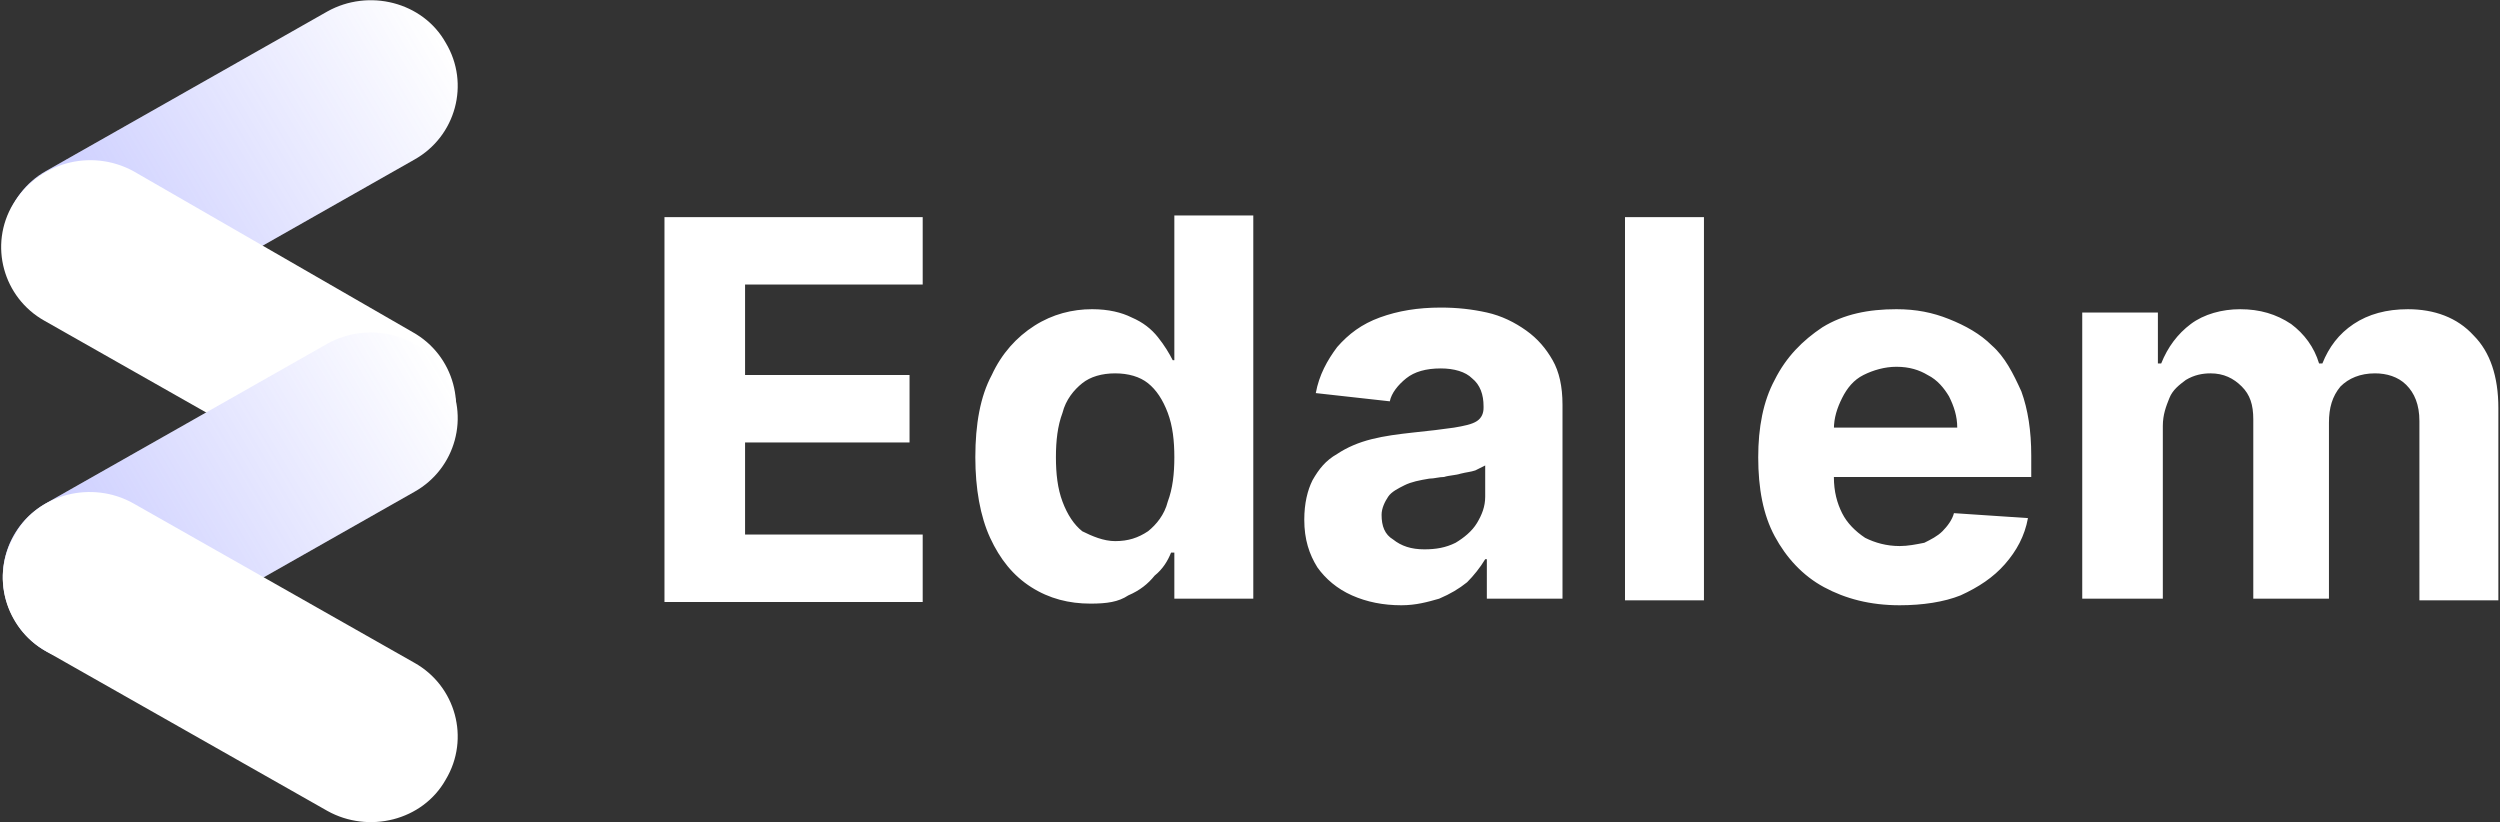<?xml version="1.0" encoding="UTF-8"?> <!-- Generator: Adobe Illustrator 25.3.1, SVG Export Plug-In . SVG Version: 6.00 Build 0) --> <svg xmlns="http://www.w3.org/2000/svg" xmlns:xlink="http://www.w3.org/1999/xlink" id="Слой_1" x="0px" y="0px" viewBox="0 0 152 50" style="enable-background:new 0 0 152 50;" xml:space="preserve"><rect x="0" y="0" width="152" height="50" fill="#333333" stroke="none"/> <style type="text/css"> .st0{fill:#FFFFFF;} .st1{fill:url(#SVGID_1_);fill-opacity:0.4;} .st2{fill:url(#SVGID_2_);fill-opacity:0.4;} </style> <path class="st0" d="M40.4,36.4V13.2h15.7v4.1H45.3v5.5h10v4.1h-10v5.6h10.8v4.1H40.4V36.4z M66.3,36.7c-1.3,0-2.5-0.3-3.6-1 s-1.9-1.7-2.5-3s-0.9-3-0.9-4.9c0-2,0.3-3.7,1-5c0.6-1.3,1.5-2.3,2.6-3s2.3-1,3.5-1c1,0,1.8,0.2,2.4,0.5c0.7,0.3,1.2,0.7,1.6,1.2 s0.7,1,0.9,1.4h0.1v-8.8h4.8v23.3h-4.8v-2.8h-0.2c-0.2,0.5-0.5,1-1,1.4c-0.4,0.5-0.9,0.9-1.6,1.2C68,36.6,67.3,36.7,66.3,36.7z M67.8,32.9c0.8,0,1.4-0.2,2-0.6c0.5-0.4,1-1,1.2-1.8c0.3-0.8,0.4-1.7,0.4-2.7s-0.1-1.9-0.4-2.7c-0.3-0.8-0.7-1.4-1.2-1.8 s-1.2-0.6-2-0.6s-1.5,0.2-2,0.6s-1,1-1.2,1.8c-0.3,0.8-0.4,1.7-0.4,2.7s0.1,1.9,0.4,2.7c0.3,0.8,0.7,1.4,1.2,1.8 C66.4,32.6,67.1,32.9,67.8,32.9z M85.2,36.8c-1.1,0-2.1-0.2-3-0.6c-0.9-0.4-1.6-1-2.1-1.7c-0.5-0.8-0.8-1.7-0.8-2.9 c0-1,0.2-1.8,0.5-2.4c0.4-0.7,0.8-1.2,1.5-1.6c0.6-0.4,1.3-0.7,2.1-0.9c0.8-0.2,1.6-0.3,2.5-0.4c1-0.1,1.8-0.2,2.5-0.3 c0.6-0.1,1.1-0.2,1.4-0.4c0.3-0.2,0.4-0.5,0.4-0.8v-0.1c0-0.7-0.2-1.3-0.7-1.7c-0.4-0.4-1.1-0.6-1.9-0.6c-0.9,0-1.6,0.2-2.1,0.6 s-0.9,0.9-1,1.4L80,23.9c0.2-1.1,0.7-2,1.3-2.8c0.7-0.8,1.5-1.4,2.6-1.8s2.3-0.6,3.7-0.6c1,0,1.9,0.1,2.8,0.3 c0.9,0.2,1.7,0.6,2.4,1.1c0.7,0.5,1.2,1.1,1.6,1.8c0.4,0.7,0.6,1.6,0.6,2.7v11.8h-4.6V34h-0.1c-0.3,0.5-0.7,1-1.1,1.4 c-0.5,0.4-1,0.7-1.7,1C86.8,36.6,86.1,36.8,85.2,36.8z M86.6,33.4c0.7,0,1.3-0.1,1.9-0.4c0.5-0.3,1-0.7,1.3-1.2s0.5-1,0.5-1.6v-1.9 c-0.2,0.1-0.4,0.2-0.6,0.3c-0.3,0.1-0.5,0.1-0.9,0.2c-0.3,0.1-0.7,0.1-1,0.2c-0.3,0-0.6,0.1-0.9,0.1c-0.6,0.1-1.1,0.2-1.5,0.4 c-0.4,0.2-0.8,0.4-1,0.7c-0.2,0.3-0.4,0.7-0.4,1.1c0,0.7,0.2,1.2,0.7,1.5C85.2,33.2,85.8,33.4,86.6,33.4z M103.6,13.2v23.3h-4.8 V13.2H103.6z M115.5,36.8c-1.8,0-3.3-0.4-4.6-1.1c-1.3-0.7-2.3-1.8-3-3.1s-1-2.9-1-4.8c0-1.8,0.3-3.4,1-4.7c0.7-1.4,1.7-2.4,2.9-3.2 c1.3-0.8,2.8-1.1,4.5-1.1c1.2,0,2.2,0.2,3.2,0.6s1.9,0.9,2.6,1.6c0.8,0.7,1.3,1.7,1.8,2.8c0.4,1.1,0.6,2.4,0.6,3.9V29h-14.7v-3H119 c0-0.7-0.2-1.3-0.5-1.9c-0.3-0.5-0.7-1-1.3-1.3c-0.5-0.3-1.1-0.5-1.9-0.5c-0.7,0-1.4,0.2-2,0.5s-1,0.8-1.3,1.4s-0.5,1.2-0.5,1.9V29 c0,0.9,0.2,1.6,0.5,2.2s0.8,1.1,1.4,1.5c0.6,0.3,1.3,0.5,2.1,0.5c0.5,0,1-0.1,1.5-0.2c0.4-0.2,0.8-0.4,1.1-0.7 c0.3-0.3,0.6-0.7,0.7-1.1l4.5,0.3c-0.2,1.1-0.7,2-1.4,2.8c-0.7,0.8-1.6,1.4-2.7,1.9C118.2,36.6,116.9,36.8,115.5,36.8z M126.6,36.4 V19h4.6v3.1h0.2c0.4-1,1-1.8,1.8-2.4s1.9-0.9,3-0.9c1.2,0,2.2,0.3,3.1,0.9c0.8,0.6,1.4,1.4,1.7,2.4h0.2c0.4-1,1-1.8,1.9-2.4 s2-0.9,3.3-0.9c1.6,0,3,0.5,4,1.6c1,1,1.5,2.5,1.5,4.4v11.7h-4.8V25.6c0-1-0.3-1.7-0.8-2.2s-1.2-0.7-1.9-0.7c-0.9,0-1.6,0.3-2.1,0.8 c-0.5,0.6-0.7,1.3-0.7,2.2v10.7H137V25.5c0-0.9-0.2-1.5-0.7-2s-1.1-0.8-1.9-0.8c-0.5,0-1,0.1-1.5,0.4c-0.4,0.3-0.8,0.6-1,1.1 s-0.4,1-0.4,1.7v10.5H126.6z"></path> <path class="st0" d="M8.1,19.4c-2.5,1.4-5.8,0.6-7.2-1.9s-0.6-5.7,1.9-7.1l17.1-9.7c2.5-1.4,5.8-0.6,7.2,1.9 c1.5,2.5,0.6,5.7-1.9,7.1L8.1,19.4z"></path> <linearGradient id="SVGID_1_" gradientUnits="userSpaceOnUse" x1="0.963" y1="155.737" x2="26.975" y2="140.399" gradientTransform="matrix(1 0 0 1 0 -138)"> <stop offset="0" style="stop-color:#666CFF"></stop> <stop offset="1" style="stop-color:#666CFF;stop-opacity:0"></stop> </linearGradient> <path class="st1" d="M8.1,19.4c-2.5,1.4-5.8,0.6-7.2-1.9c-1.5-2.5-0.6-5.7,1.9-7.1l17.1-9.7c2.5-1.4,5.8-0.6,7.2,1.9 c1.5,2.5,0.6,5.7-1.9,7.1L8.1,19.4z"></path> <path class="st0" d="M8.1,10.4c-2.6-1.4-5.8-0.5-7.3,2s-0.6,5.7,1.9,7.1l17.1,9.7c2.5,1.4,5.8,0.6,7.2-1.9c1.5-2.5,0.6-5.7-1.9-7.1 L8.1,10.4z"></path> <path class="st0" d="M8.1,39.6c-2.5,1.4-5.8,0.6-7.2-1.9c-1.5-2.5-0.6-5.7,1.9-7.1l17.1-9.7c2.5-1.4,5.8-0.6,7.2,1.9 c1.5,2.5,0.6,5.7-1.9,7.1L8.1,39.6z"></path> <linearGradient id="SVGID_2_" gradientUnits="userSpaceOnUse" x1="0.943" y1="175.95" x2="26.954" y2="160.611" gradientTransform="matrix(1 0 0 1 0 -138)"> <stop offset="0" style="stop-color:#666CFF"></stop> <stop offset="1" style="stop-color:#666CFF;stop-opacity:0"></stop> </linearGradient> <path class="st2" d="M8.1,39.6c-2.5,1.4-5.8,0.6-7.2-1.9c-1.5-2.5-0.6-5.7,1.9-7.1l17.1-9.7c2.5-1.4,5.8-0.6,7.2,1.9 c1.5,2.5,0.6,5.7-1.9,7.1L8.1,39.6z"></path> <path class="st0" d="M8.1,30.6c-2.5-1.4-5.8-0.6-7.2,1.9c-1.5,2.5-0.6,5.7,1.9,7.1l17.1,9.7c2.5,1.4,5.8,0.6,7.2-1.9 c1.5-2.5,0.6-5.7-1.9-7.1L8.1,30.6z"></path> </svg> 
